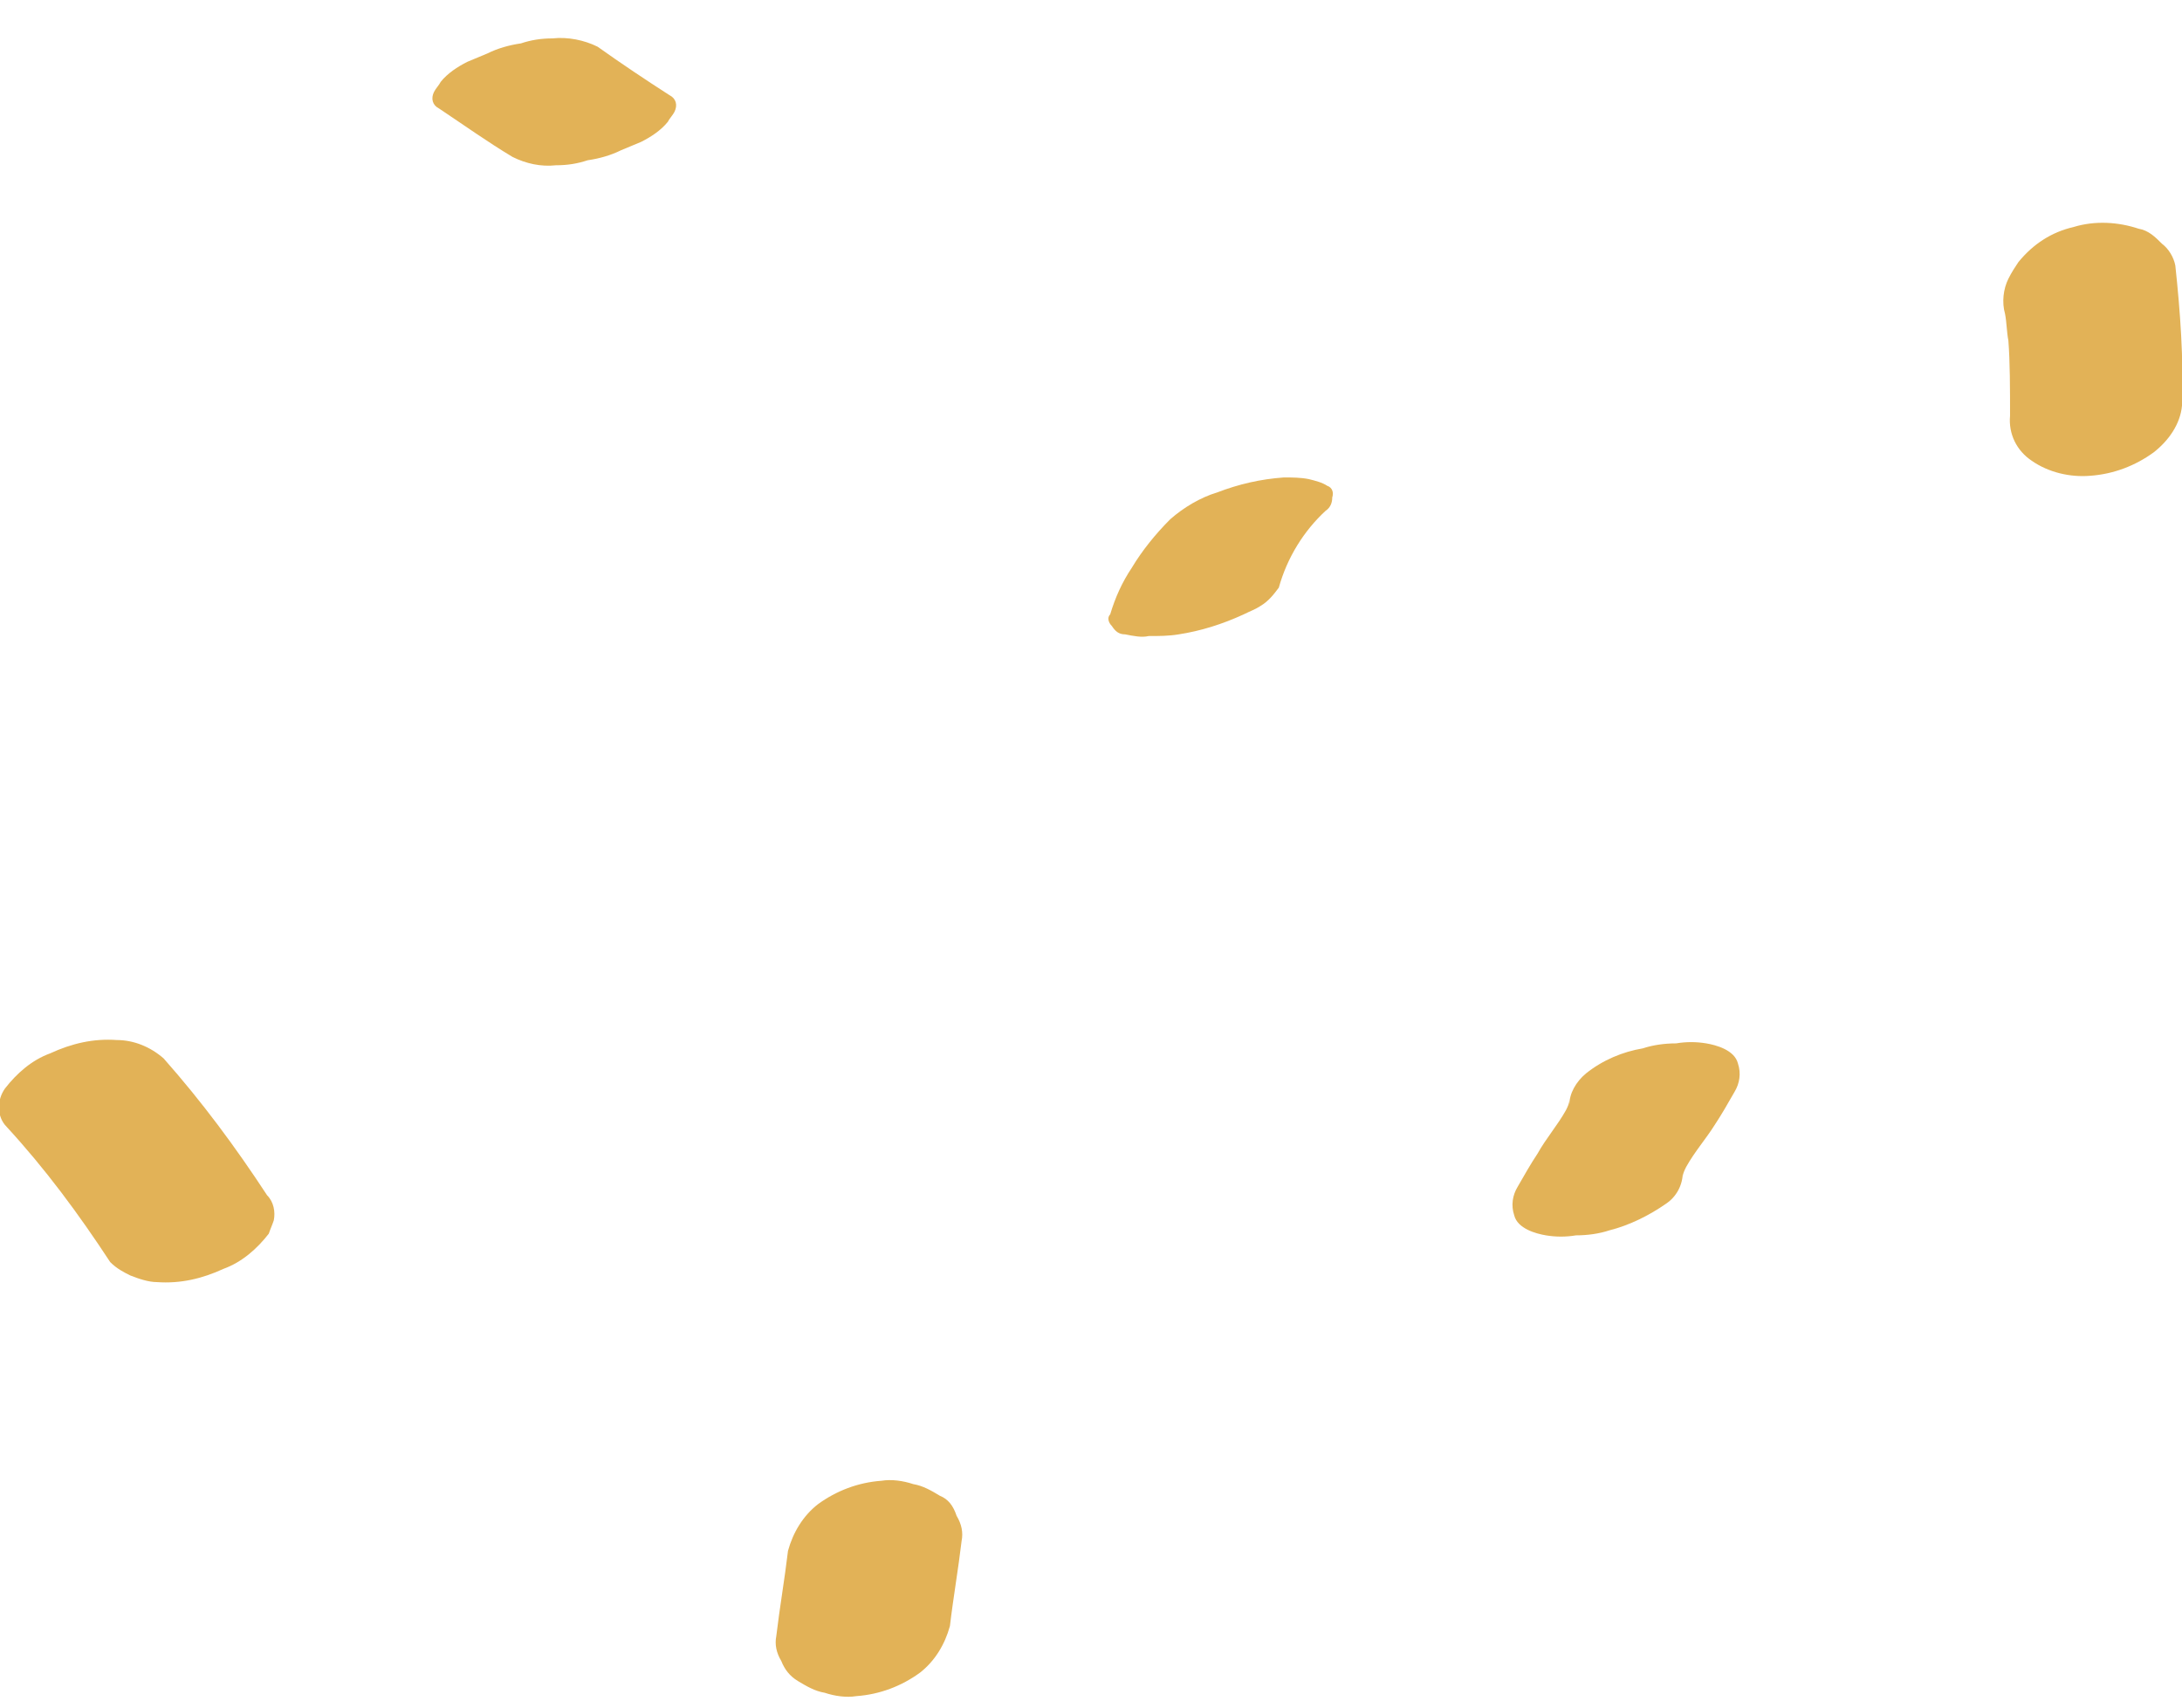 <?xml version="1.0" encoding="utf-8"?>
<!-- Generator: Adobe Illustrator 27.5.0, SVG Export Plug-In . SVG Version: 6.00 Build 0)  -->
<svg version="1.1" id="Laag_1" xmlns="http://www.w3.org/2000/svg" xmlns:xlink="http://www.w3.org/1999/xlink" x="0px" y="0px"
	 viewBox="0 0 130.7 102.3" style="enable-background:new 0 0 130.7 102.3;" xml:space="preserve">
<style type="text/css">
	.st0{fill:#AA7B6F;}
	.st1{fill:#E17E76;}
	.st2{fill:#E2C06D;}
	.st3{fill:#E3BAA8;}
	.st4{fill:#FCF8F0;}
	.st5{fill:#313131;}
	.st6{fill:#2E8364;}
	.st7{fill:none;}
	.st8{fill:none;stroke:#000000;stroke-miterlimit:10;}
	.st9{fill:#FFFFFF;}
	.st10{fill:none;stroke:#1D1D1B;stroke-miterlimit:10;}
	.st11{fill:#E2B257;}
	.st12{fill:#843E3E;}
</style>
<path id="Path_1681" class="st11" d="M9.8,63.4C9,62.7,8,62.3,7,62.3c-1.4-0.1-2.7,0.2-4,0.8c-1.1,0.4-2,1.2-2.7,2.1
	c-0.5,0.7-0.5,1.7,0.1,2.3c2.3,2.5,4.3,5.2,6.2,8.1C7,76,7.4,76.2,7.8,76.4c0.5,0.2,1.1,0.4,1.6,0.4c1.4,0.1,2.7-0.2,4-0.8
	c1.1-0.4,2-1.2,2.7-2.1c0.1-0.3,0.2-0.5,0.3-0.8c0.1-0.5,0-1.1-0.4-1.5C14.1,68.7,12.1,66,9.8,63.4"/>
<path id="Path_1684" class="st11" d="M35.8,2.8C35,2.4,34,2.2,33.1,2.3c-0.7,0-1.3,0.1-1.9,0.3c-0.7,0.1-1.4,0.3-2,0.6L28,3.7
	c-0.6,0.3-1.2,0.7-1.6,1.2c-0.1,0.2-0.3,0.4-0.4,0.6c-0.2,0.4-0.1,0.8,0.3,1c1.5,1,2.9,2,4.4,2.9c0.8,0.4,1.7,0.6,2.6,0.5
	c0.7,0,1.3-0.1,1.9-0.3c0.7-0.1,1.4-0.3,2-0.6l1.2-0.5C39,8.2,39.6,7.8,40,7.3c0.1-0.2,0.3-0.4,0.4-0.6c0.2-0.4,0.1-0.8-0.3-1
	C38.7,4.8,37.2,3.8,35.8,2.8"/>
<path id="Path_1680" class="st11" d="M75.5,36.3c0.5-0.3,0.8-0.7,1.1-1.1c0.5-1.8,1.5-3.4,2.8-4.6c0.3-0.2,0.4-0.5,0.4-0.8
	c0.1-0.3,0-0.6-0.3-0.7c-0.3-0.2-0.7-0.3-1.1-0.4c-0.5-0.1-1-0.1-1.5-0.1c-1.4,0.1-2.7,0.4-4,0.9c-1,0.3-2,0.9-2.8,1.6
	c-0.9,0.9-1.7,1.9-2.3,2.9c-0.6,0.9-1,1.8-1.3,2.8c-0.2,0.2-0.1,0.5,0.1,0.7c0.2,0.3,0.4,0.5,0.8,0.5c0.5,0.1,1,0.2,1.4,0.1
	c0.6,0,1.2,0,1.8-0.1c1.3-0.2,2.6-0.6,3.9-1.2C74.9,36.6,75.2,36.5,75.5,36.3"/>
<path id="Path_1682" class="st11" d="M94,66.2c0-0.1,0-0.2,0-0.3c0,0.2-0.1,0.4-0.2,0.6c-0.5,0.9-1.2,1.7-1.7,2.6
	c-0.4,0.6-0.8,1.3-1.2,2c-0.3,0.5-0.4,1.1-0.2,1.7c0.2,0.8,1.3,1.1,1.9,1.2c0.6,0.1,1.2,0.1,1.8,0c0.7,0,1.4-0.1,2-0.3
	c1.2-0.3,2.4-0.9,3.4-1.6c0.6-0.4,1-1.1,1-1.9c0,0.1,0,0.2,0,0.3c0-0.2,0.1-0.4,0.2-0.6c0.5-0.9,1.2-1.7,1.7-2.5
	c0.4-0.6,0.8-1.3,1.2-2c0.3-0.5,0.4-1.1,0.2-1.7c-0.2-0.8-1.3-1.1-1.9-1.2c-0.6-0.1-1.2-0.1-1.8,0c-0.7,0-1.4,0.1-2,0.3
	C97.2,63,96,63.5,95,64.3C94.4,64.8,94,65.5,94,66.2"/>
<path id="Path_1683" class="st11" d="M56.3,89.6c-0.5-0.3-1-0.6-1.6-0.7c-0.6-0.2-1.3-0.3-1.9-0.2c-1.4,0.1-2.7,0.6-3.8,1.4
	c-0.9,0.7-1.5,1.7-1.8,2.8c-0.2,1.7-0.5,3.4-0.7,5.1c-0.1,0.5,0,1,0.3,1.5c0.2,0.5,0.5,0.9,1,1.2c0.5,0.3,1,0.6,1.6,0.7
	c0.6,0.2,1.3,0.3,1.9,0.2c1.4-0.1,2.7-0.6,3.8-1.4c0.9-0.7,1.5-1.7,1.8-2.8c0.2-1.7,0.5-3.4,0.7-5.1c0.1-0.5,0-1-0.3-1.5
	C57.1,90.2,56.8,89.8,56.3,89.6"/>
<path id="Path_1679" class="st11" d="M120.4,24.9c-0.1,1.1,0.4,2.1,1.3,2.7c1,0.7,2.3,1,3.5,0.9c1.4-0.1,2.7-0.6,3.8-1.4
	c0.9-0.7,1.6-1.7,1.7-2.8c0.1-2.8-0.1-5.6-0.4-8.4c-0.1-0.5-0.4-1-0.8-1.3c-0.4-0.4-0.8-0.8-1.4-0.9c-1.2-0.4-2.6-0.5-3.9-0.1
	c-1.3,0.3-2.4,1-3.3,2.1c-0.2,0.3-0.4,0.6-0.6,1c-0.3,0.6-0.4,1.4-0.2,2.1c0.1,0.5,0.1,1.1,0.2,1.6
	C120.4,21.7,120.4,23.3,120.4,24.9"/>
</svg>

